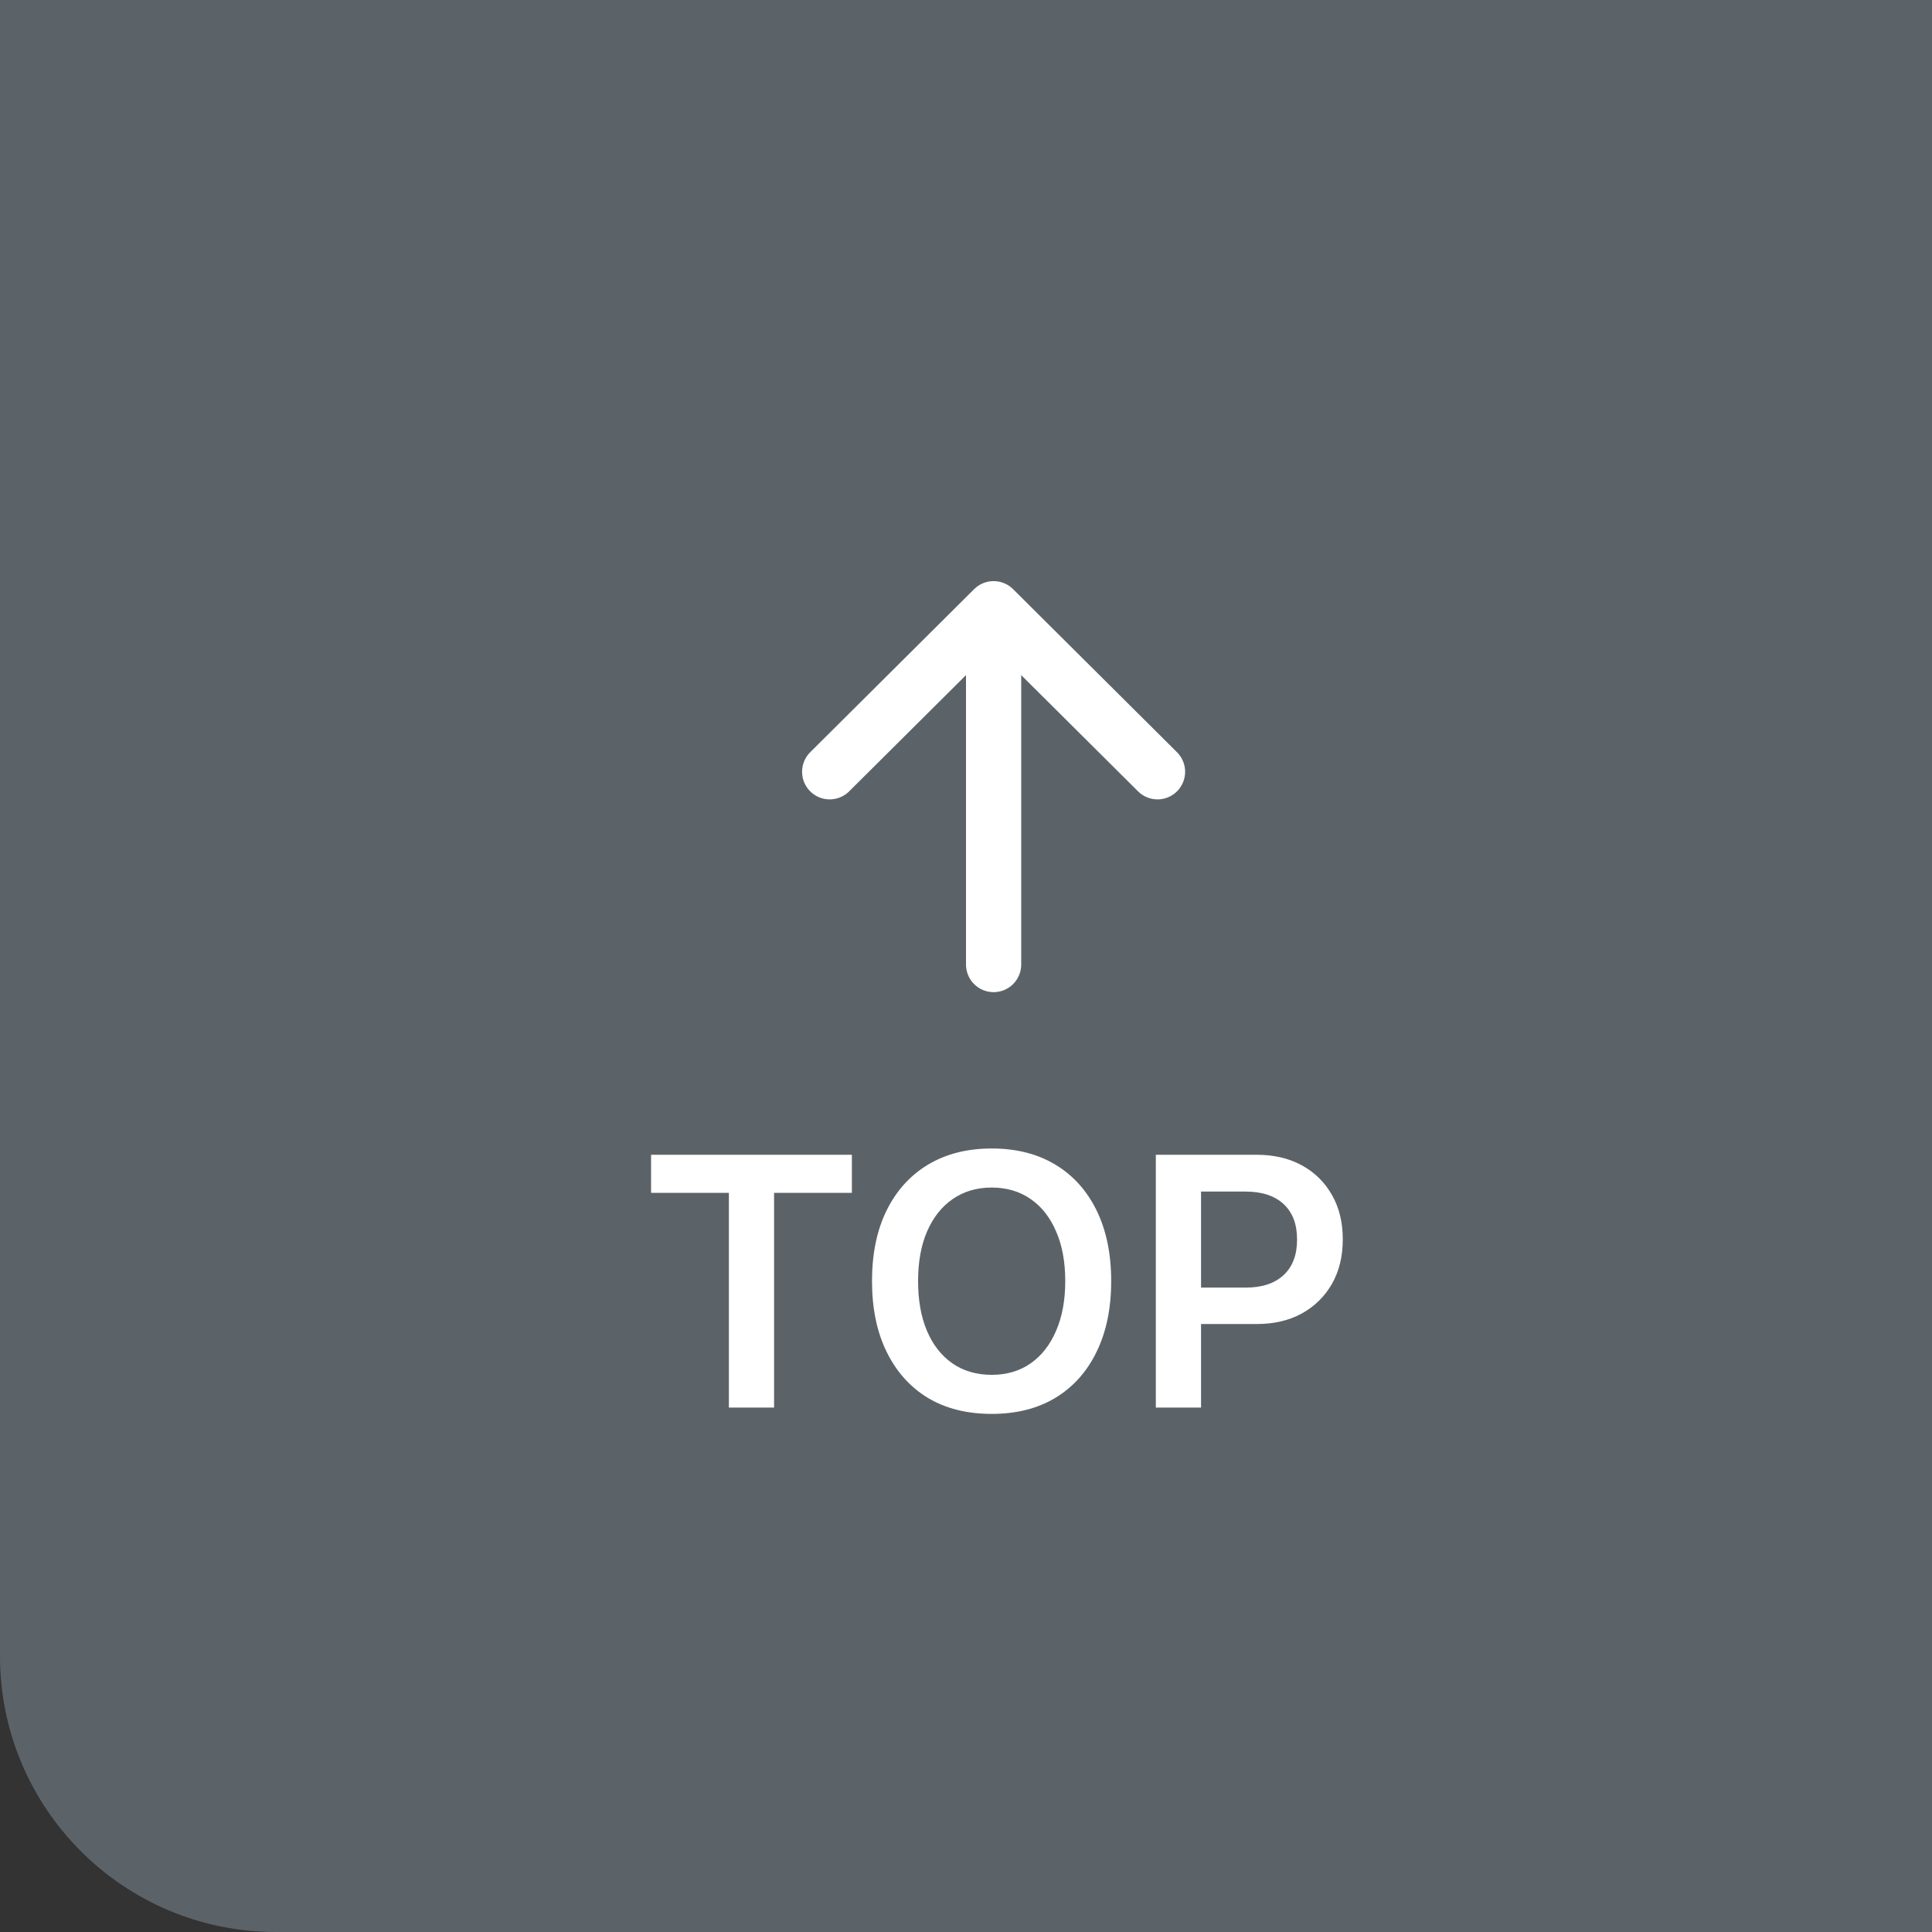 <svg width="70" height="70" viewBox="0 0 70 70" fill="none" xmlns="http://www.w3.org/2000/svg">
	<rect x="0" y="0" width="70" height="70" fill="#333333" stroke="none"/>
	<path d="M0 0H70V70H10C4.477 70 0 65.523 0 60V0Z" fill="#5C6368"/>
	<g clip-path="url(#clip0_5425_31687)">
		<path d="M30.061 27.963L36 22.055L41.939 27.963" stroke="white" stroke-width="2" stroke-linecap="round" stroke-linejoin="round"/>
		<path d="M36 22.344V34.947" stroke="white" stroke-width="2" stroke-linecap="round" stroke-linejoin="round"/>
	</g>
	<path d="M26.409 51V43.218H23.59V41.84H30.865V43.218H28.046V51H26.409ZM35.93 51.228C35.033 51.228 34.261 51.034 33.614 50.645C32.97 50.251 32.473 49.694 32.122 48.975C31.771 48.256 31.595 47.405 31.595 46.423V46.411C31.595 45.425 31.771 44.574 32.122 43.859C32.477 43.139 32.979 42.585 33.626 42.196C34.278 41.806 35.046 41.612 35.93 41.612C36.819 41.612 37.587 41.806 38.235 42.196C38.882 42.585 39.381 43.139 39.733 43.859C40.084 44.578 40.26 45.429 40.26 46.411V46.423C40.26 47.405 40.084 48.256 39.733 48.975C39.386 49.694 38.888 50.251 38.241 50.645C37.593 51.034 36.823 51.228 35.93 51.228ZM35.93 49.813C36.476 49.813 36.948 49.673 37.346 49.394C37.744 49.115 38.05 48.721 38.266 48.213C38.486 47.706 38.596 47.109 38.596 46.423V46.411C38.596 45.721 38.486 45.124 38.266 44.621C38.05 44.113 37.744 43.721 37.346 43.446C36.948 43.167 36.476 43.027 35.93 43.027C35.389 43.027 34.917 43.167 34.515 43.446C34.117 43.721 33.808 44.113 33.588 44.621C33.372 45.124 33.264 45.721 33.264 46.411V46.423C33.264 47.109 33.37 47.706 33.582 48.213C33.798 48.721 34.104 49.115 34.502 49.394C34.904 49.673 35.38 49.813 35.93 49.813ZM42.697 47.972V46.652H45.135C45.723 46.652 46.18 46.502 46.506 46.201C46.832 45.897 46.995 45.469 46.995 44.919V44.906C46.995 44.352 46.832 43.925 46.506 43.624C46.18 43.324 45.723 43.173 45.135 43.173H42.697V41.84H45.535C46.157 41.84 46.7 41.967 47.166 42.221C47.632 42.475 47.995 42.833 48.258 43.294C48.52 43.751 48.651 44.286 48.651 44.9V44.913C48.651 45.522 48.52 46.057 48.258 46.519C47.995 46.976 47.632 47.333 47.166 47.591C46.7 47.845 46.157 47.972 45.535 47.972H42.697ZM41.878 51V41.84H43.516V51H41.878Z" fill="white"/>
	<defs>
		<clipPath id="clip0_5425_31687">
			<rect width="14" height="15" fill="white" transform="translate(29 21)"/>
		</clipPath>
	</defs>
</svg>
